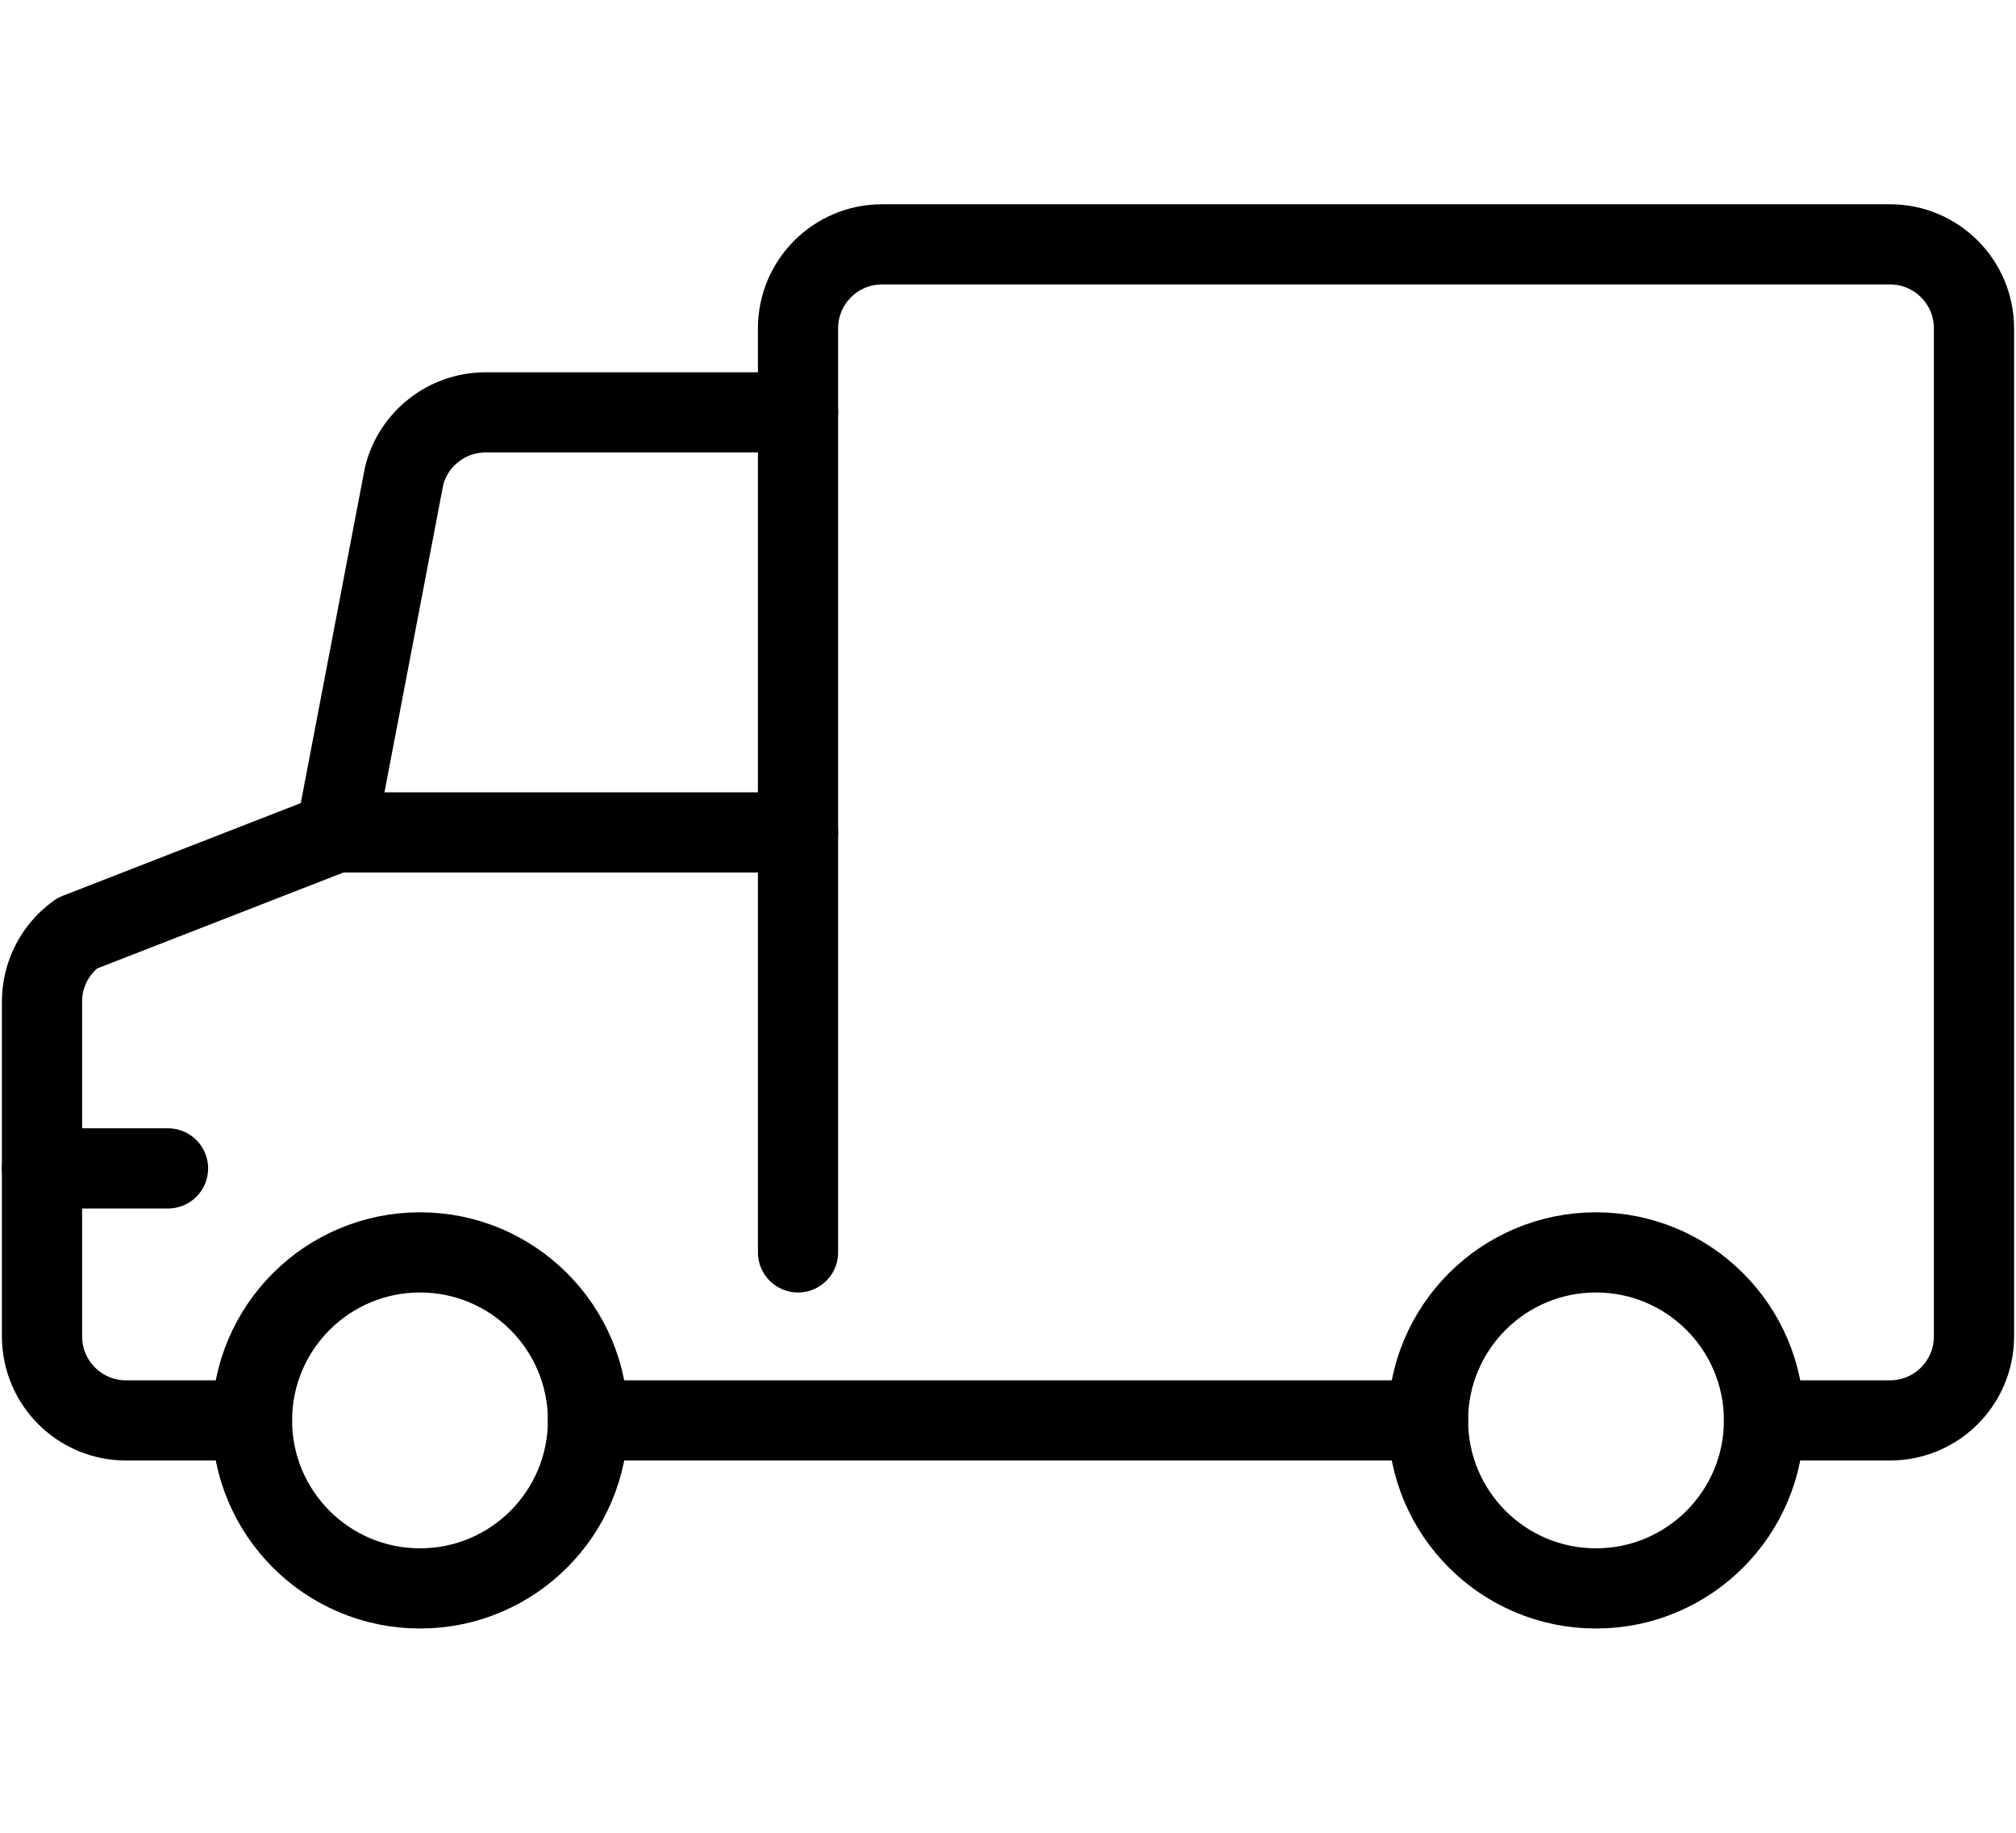 <svg fill="none" viewBox="0 0 44 40" height="40" width="44" xmlns="http://www.w3.org/2000/svg" role="presentation" aria-hidden="true" class="icon-delivery">          <title>Delivery icon</title>        <path stroke-linejoin="round" stroke-linecap="round" stroke-width="1.75" stroke="currentColor" d="M9.167 34.667C11.192 34.667 12.833 33.025 12.833 31C12.833 28.975 11.192 27.333 9.167 27.333C7.142 27.333 5.5 28.975 5.5 31C5.5 33.025 7.142 34.667 9.167 34.667Z" clip-rule="evenodd" fill-rule="evenodd"></path>      <path stroke-linejoin="round" stroke-linecap="round" stroke-width="1.75" stroke="currentColor" d="M34.833 34.667C36.858 34.667 38.5 33.025 38.5 31C38.5 28.975 36.858 27.333 34.833 27.333C32.808 27.333 31.167 28.975 31.167 31C31.167 33.025 32.808 34.667 34.833 34.667Z" clip-rule="evenodd" fill-rule="evenodd"></path>      <path stroke-linejoin="round" stroke-linecap="round" stroke-width="1.75" stroke="currentColor" d="M5.5 31H2.75C1.737 31 0.917 30.179 0.917 29.167V21.861C0.916 21.268 1.202 20.711 1.685 20.367L7.333 18.167L8.82 10.388C9.024 9.572 9.758 9 10.598 9H17.417V7.167C17.417 6.154 18.238 5.333 19.25 5.333H41.25C42.263 5.333 43.083 6.154 43.083 7.167V29.167C43.083 30.179 42.263 31 41.25 31H38.5"></path>      <path stroke-linejoin="round" stroke-linecap="round" stroke-width="1.75" stroke="currentColor" d="M12.833 31H31.167"></path>      <path stroke-linejoin="round" stroke-linecap="round" stroke-width="1.75" stroke="currentColor" d="M17.417 9V27.333"></path>      <path stroke-linejoin="round" stroke-linecap="round" stroke-width="1.75" stroke="currentColor" d="M0.917 25.5H3.667"></path>      <path stroke-linejoin="round" stroke-linecap="round" stroke-width="1.75" stroke="currentColor" d="M7.333 18.167H17.417"></path>    </svg>